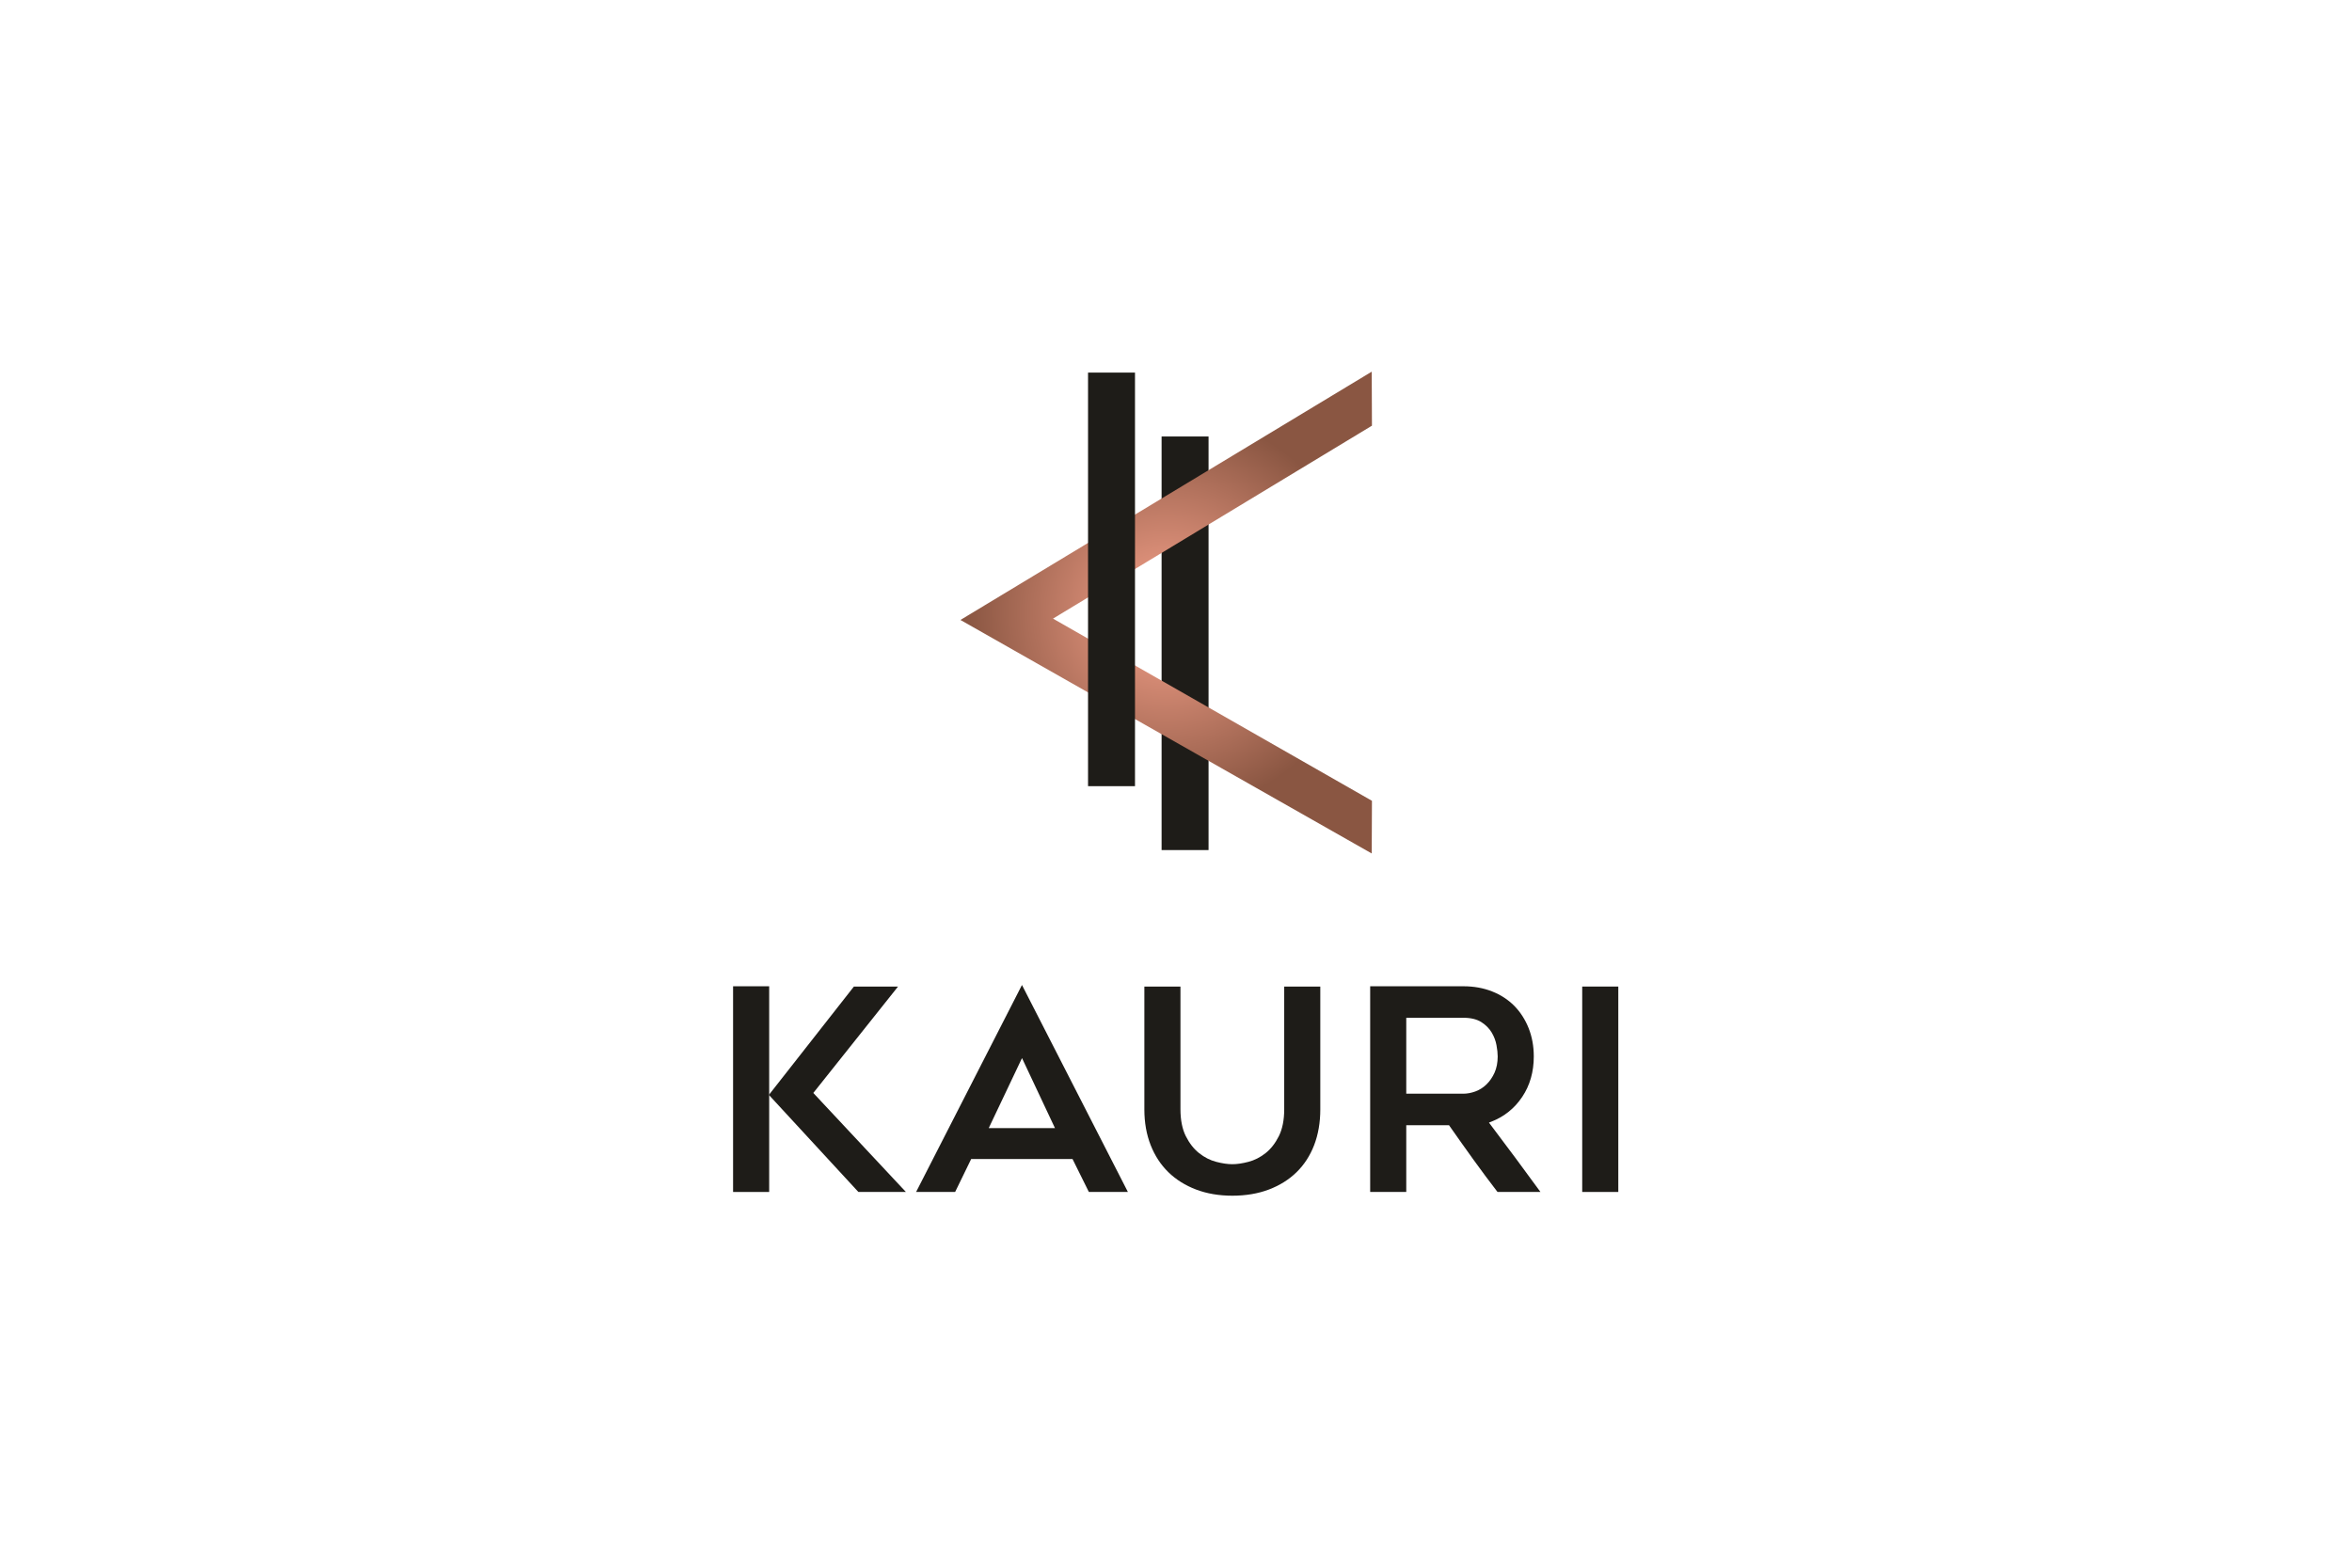 <?xml version="1.0" encoding="UTF-8" standalone="no"?> <svg xmlns="http://www.w3.org/2000/svg" xmlns:xlink="http://www.w3.org/1999/xlink" xmlns:serif="http://www.serif.com/" width="100%" height="100%" viewBox="0 0 600 400" version="1.1" xml:space="preserve" style="fill-rule:evenodd;clip-rule:evenodd;stroke-linejoin:round;stroke-miterlimit:2;"> <g id="Kauri" transform="matrix(1.356,0,0,1.356,-260.532,-168.753)"> <g> <g transform="matrix(-1,0,0,1,830.158,-104.296)"> <rect x="410.662" y="310.877" width="8.834" height="77.822" style="fill:rgb(30,28,24);"></rect> </g> <g transform="matrix(42.166,0,0,-42.166,411.527,239.713)"> <path d="M0.917,-1.075L-0.918,-0.033L0.917,1.075L0.918,0.834L-0.505,-0.027L0.918,-0.84L0.917,-1.075Z" style="fill:url(#_Radial1);fill-rule:nonzero;"></path> </g> <g transform="matrix(-1,0,0,1,802.482,-128.341)"> <rect x="396.824" y="322.9" width="8.834" height="77.821" style="fill:rgb(30,28,24);"></rect> </g> <g transform="matrix(1,0,0,1,336.836,348.737)"> <path d="M0,-38.706L-6.79,-38.706L-6.79,0L0,0" style="fill:rgb(30,28,24);fill-rule:nonzero;"></path> </g> <g transform="matrix(1,0,0,1,345.139,328.716)"> <path d="M0,1.39L0.204,1.135L15.941,-18.631L7.637,-18.631L-8.358,1.758L8.481,20.021L17.418,20.021L0,1.39Z" style="fill:rgb(30,28,24);fill-rule:nonzero;"></path> </g> <g transform="matrix(1,0,0,1,384.401,334.985)"> <path d="M0,-11.442L6.2,1.732L-6.257,1.732L0,-11.442ZM-12.581,13.751L-9.563,7.554L9.506,7.554L12.578,13.751L19.921,13.751L0.144,-24.901L-0.008,-25.193L-19.924,13.751L-12.581,13.751Z" style="fill:rgb(30,28,24);fill-rule:nonzero;"></path> </g> <g transform="matrix(1,0,0,1,426.999,316.459)"> <path d="M0,26.607C-1.119,26.902 -2.14,27.053 -3.031,27.053C-3.923,27.053 -4.944,26.902 -6.066,26.607C-7.202,26.312 -8.284,25.763 -9.275,24.976C-10.263,24.195 -11.108,23.12 -11.778,21.783C-12.448,20.447 -12.789,18.742 -12.789,16.715L-12.789,-6.374L-19.579,-6.374L-19.579,16.752C-19.579,19.214 -19.18,21.472 -18.393,23.465C-17.613,25.451 -16.491,27.166 -15.057,28.56C-13.63,29.953 -11.878,31.049 -9.852,31.819C-7.825,32.59 -5.53,32.981 -3.031,32.981C-0.499,32.981 1.816,32.59 3.845,31.819C5.869,31.052 7.621,29.957 9.051,28.56C10.481,27.163 11.597,25.448 12.36,23.465C13.131,21.462 13.519,19.201 13.519,16.752L13.519,-6.374L6.73,-6.374L6.73,16.715C6.73,18.735 6.388,20.44 5.718,21.783C5.048,23.117 4.207,24.192 3.216,24.976C2.217,25.763 1.136,26.312 0,26.607" style="fill:rgb(30,28,24);fill-rule:nonzero;"></path> </g> <g transform="matrix(1,0,0,1,469.694,328.947)"> <path d="M0,0.874C-0.777,1.155 -1.534,1.299 -2.251,1.299L-13.004,1.299L-13.004,-12.987L-2.251,-12.987C-0.861,-12.987 0.271,-12.712 1.119,-12.173C1.96,-11.634 2.613,-10.974 3.068,-10.214C3.521,-9.45 3.825,-8.646 3.973,-7.822C4.12,-7.028 4.197,-6.314 4.197,-5.708C4.197,-4.546 3.993,-3.514 3.598,-2.64C3.206,-1.779 2.7,-1.042 2.09,-0.453C1.487,0.14 0.784,0.586 0,0.874M2.552,6.736L3.018,6.555C5.423,5.617 7.373,4.05 8.81,1.899C10.257,-0.255 10.987,-2.814 10.987,-5.708C10.987,-7.624 10.662,-9.416 10.016,-11.038C9.376,-12.649 8.465,-14.062 7.319,-15.231C6.167,-16.39 4.767,-17.305 3.155,-17.941C1.527,-18.588 -0.288,-18.916 -2.244,-18.916L-19.793,-18.916L-19.793,19.79L-13.004,19.79L-13.004,7.228L-4.958,7.228L-4.847,7.393C-3.343,9.546 -1.836,11.667 -0.335,13.75C1.119,15.767 2.633,17.797 4.164,19.79L12.243,19.79C9.198,15.609 6.043,11.352 2.854,7.135L2.552,6.736Z" style="fill:rgb(30,28,24);fill-rule:nonzero;"></path> </g> <g transform="matrix(-1,0,0,1,986.374,63.54)"> <rect x="489.792" y="246.544" width="6.79" height="38.652" style="fill:rgb(30,28,24);"></rect> </g> </g> </g> <defs> <radialGradient id="_Radial1" cx="0" cy="0" r="1" gradientUnits="userSpaceOnUse" gradientTransform="matrix(1,0,0,-1,0,-4.44904e-06)"><stop offset="0" style="stop-color:rgb(248,163,140);stop-opacity:1"></stop><stop offset="0.89" style="stop-color:rgb(138,86,66);stop-opacity:1"></stop><stop offset="1" style="stop-color:rgb(138,86,66);stop-opacity:1"></stop></radialGradient> </defs> </svg> 